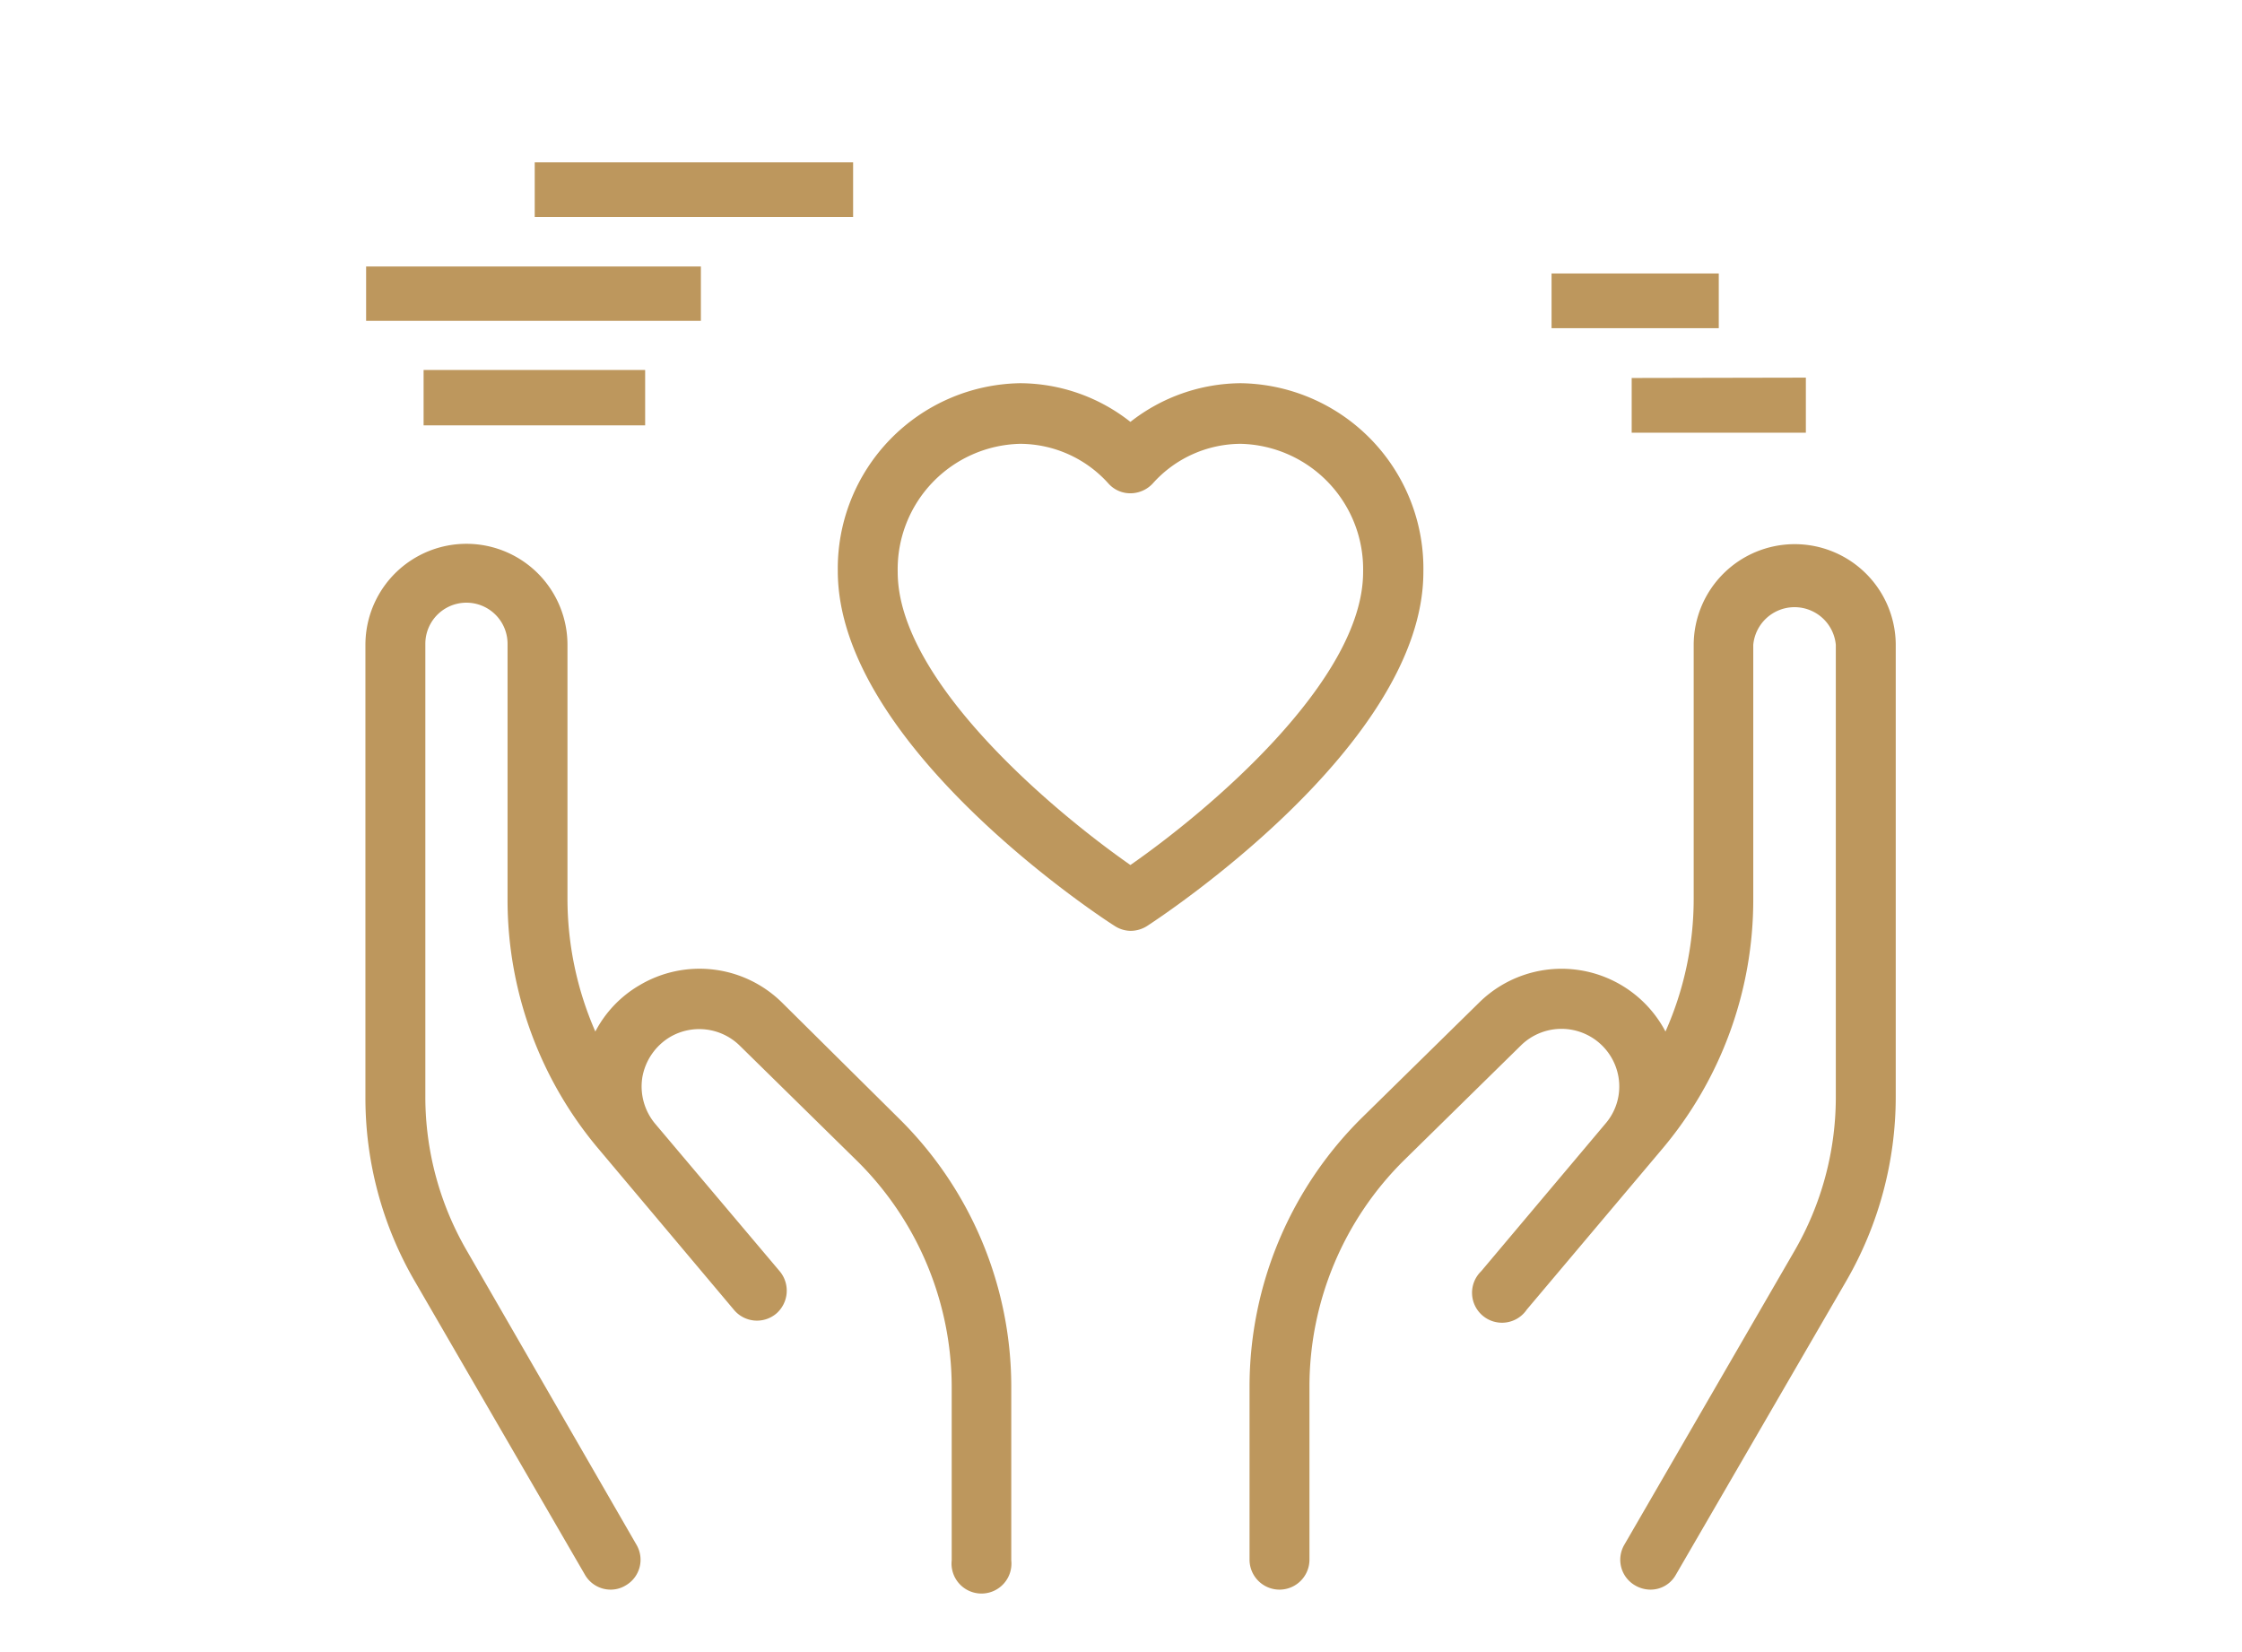 <svg id="Vrstva_1" data-name="Vrstva 1" xmlns="http://www.w3.org/2000/svg" viewBox="0 0 64.36 47.43"><defs><style>.cls-1{fill:#bd975d;}</style></defs><path class="cls-1" d="M15.35,4.66V6.23h9.14V4.66ZM10.51,9.21h9.61V7.65H10.51Zm1.65,3h6.36V10.62H12.16Z"/><path class="cls-1" d="M49.34,7.85h-4.8V9.42h4.8Zm-2.5,3v1.57h5V10.84Z"/><path class="cls-1" d="M32,26.58a.86.86,0,0,0,.46.14.89.89,0,0,0,.47-.14c.32-.21,7.93-5.18,7.93-10.16A5.32,5.32,0,0,0,35.62,11a5.18,5.18,0,0,0-3.17,1.11A5.14,5.14,0,0,0,29.28,11a5.32,5.32,0,0,0-5.23,5.39C24.05,21.4,31.66,26.37,32,26.58ZM29.28,12.74a3.42,3.42,0,0,1,2.54,1.14.84.84,0,0,0,.63.28.88.88,0,0,0,.64-.28,3.4,3.4,0,0,1,2.53-1.14,3.6,3.6,0,0,1,3.51,3.68c0,3.12-4.45,6.86-6.68,8.41-2.22-1.55-6.68-5.29-6.68-8.41A3.6,3.6,0,0,1,29.28,12.74Z"/><path class="cls-1" d="M51.52,15.62a2.9,2.9,0,0,0-2.9,2.89V25.8a9.37,9.37,0,0,1-.81,3.81,3.37,3.37,0,0,0-5.34-.84l-3.38,3.32a10.86,10.86,0,0,0-3.22,7.68v5a.86.86,0,1,0,1.72,0v-5a9.14,9.14,0,0,1,2.71-6.46L43.67,30a1.66,1.66,0,0,1,2.79.91,1.63,1.63,0,0,1-.37,1.34l-3.57,4.24a.86.86,0,1,0,1.31,1.1L47.7,33a11.09,11.09,0,0,0,2.63-7.18V18.51a1.19,1.19,0,0,1,2.37,0v13a8.81,8.81,0,0,1-1.2,4.42l-4.87,8.41a.85.85,0,0,0,.31,1.17.88.88,0,0,0,.43.12.83.83,0,0,0,.74-.43L53,36.77a10.56,10.56,0,0,0,1.42-5.29v-13A2.9,2.9,0,0,0,51.52,15.62Z"/><path class="cls-1" d="M22.44,28.77a3.37,3.37,0,0,0-4.08-.49,3.31,3.31,0,0,0-1.27,1.33,9.53,9.53,0,0,1-.8-3.81V18.51a2.9,2.9,0,0,0-5.8,0v13a10.47,10.47,0,0,0,1.43,5.29l4.87,8.4a.85.85,0,0,0,.74.43.82.82,0,0,0,.43-.12.85.85,0,0,0,.31-1.17L13.4,35.9a8.8,8.8,0,0,1-1.19-4.42v-13a1.18,1.18,0,0,1,2.36,0V25.8A11.09,11.09,0,0,0,17.2,33l3.87,4.6a.86.86,0,0,0,1.21.11.87.87,0,0,0,.11-1.21l-3.58-4.24a1.67,1.67,0,0,1-.37-1.34,1.69,1.69,0,0,1,.79-1.15,1.66,1.66,0,0,1,2,.24l3.38,3.32a9.14,9.14,0,0,1,2.71,6.46v5a.86.86,0,1,0,1.71,0v-5a10.82,10.82,0,0,0-3.22-7.68Z"/></svg>